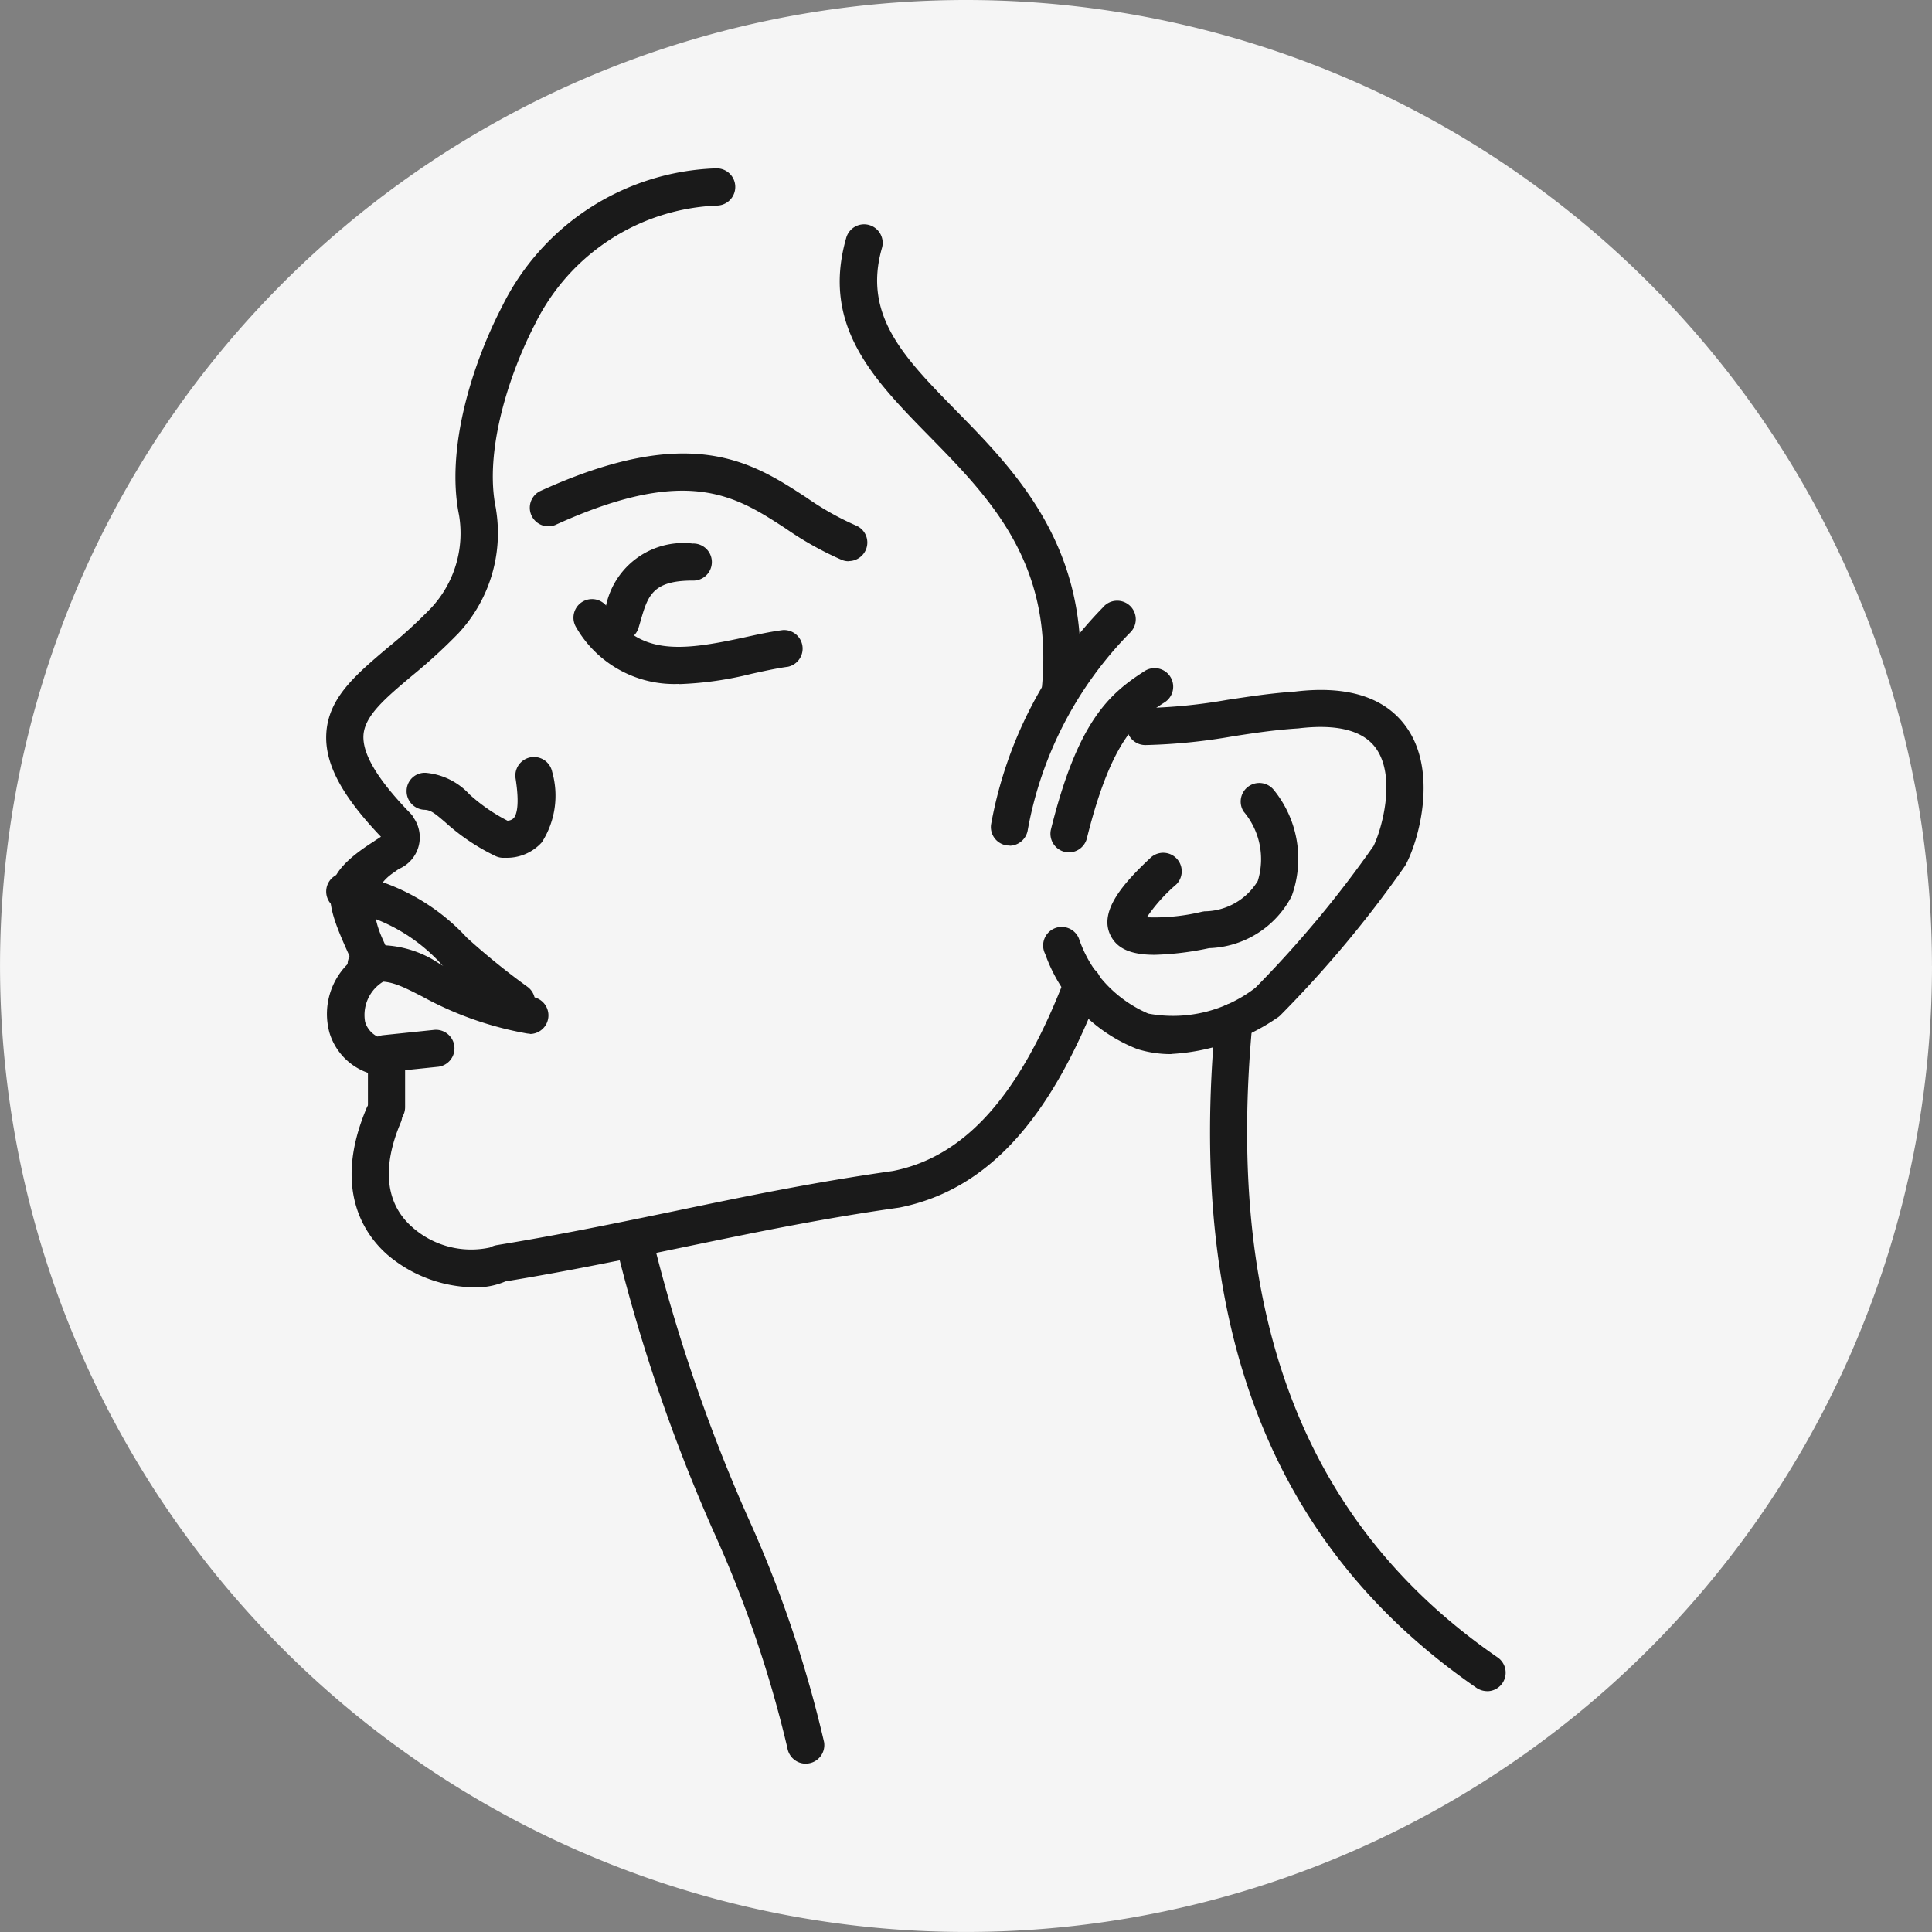 <?xml version="1.0" encoding="UTF-8"?> <svg xmlns="http://www.w3.org/2000/svg" width="60.349" height="60.349" viewBox="0 0 60.349 60.349"><rect x="0" y="0" width="60.349" height="60.349" fill="#808080" stroke="none"/><g id="Rhinoplasty" transform="translate(-5999 15437)"><path id="Path_7309" data-name="Path 7309" d="M280.349,30.174A30.174,30.174,0,1,1,250.174,0a30.175,30.175,0,0,1,30.174,30.174" transform="translate(5779 -15437)" fill="#f5f5f5"></path><g id="AFPS_Neck-Lift_icon-1" transform="translate(6009.198 -15431.742)"><path id="Path_4318" data-name="Path 4318" d="M47.756,94.143a4.252,4.252,0,0,1-2.7-1.013c-.708-.619-1.733-2.043-.653-4.59a.579.579,0,1,1,1.068.448c-.6,1.411-.479,2.541.352,3.272a2.77,2.77,0,0,0,2.432.64.7.7,0,0,1,.2-.072c2-.326,3.837-.708,5.6-1.072,2.234-.466,4.344-.9,6.785-1.246,2.259-.445,3.979-2.373,5.39-6.064a.581.581,0,0,1,1.085.415c-1.568,4.1-3.56,6.255-6.279,6.793-2.437.343-4.526.78-6.738,1.237-1.755.364-3.568.742-5.56,1.068a2.339,2.339,0,0,1-.975.186Z" transform="translate(-43.148 -59.19)" fill="#1a1a1a"></path><path id="Path_4319" data-name="Path 4319" d="M69.442,120.436a.582.582,0,0,1-.572-.487,36.747,36.747,0,0,0-2.331-6.819,53.4,53.4,0,0,1-2.937-8.535.581.581,0,0,1,.445-.691.589.589,0,0,1,.691.445,52.7,52.7,0,0,0,2.877,8.344,37.494,37.494,0,0,1,2.4,7.069.578.578,0,0,1-.479.665.76.76,0,0,1-.093.008Z" transform="translate(-54.472 -70.603)" fill="#1a1a1a"></path><path id="Path_4320" data-name="Path 4320" d="M115.858,108.37a.6.6,0,0,1-.33-.1c-6.391-4.407-9.056-11.23-8.158-20.863a.579.579,0,1,1,1.153.11c-.86,9.175,1.648,15.655,7.662,19.8a.579.579,0,0,1-.33,1.055Z" transform="translate(-79.601 -60.802)" fill="#1a1a1a"></path><path id="Path_4321" data-name="Path 4321" d="M43.943,55.241a.582.582,0,0,1-.581-.581V53.592a1.913,1.913,0,0,1-1.2-1.25,2.2,2.2,0,0,1,.687-2.259c-.025-.059-.05-.115-.076-.169-.8-1.767-.987-2.432.775-3.551.038-.03.11-.072.174-.115a.446.446,0,0,1,.047-.03c-1.229-1.288-1.755-2.284-1.708-3.212.055-1.119.911-1.839,1.9-2.679a15.371,15.371,0,0,0,1.369-1.25,3.423,3.423,0,0,0,.877-2.911c-.42-2.077.415-4.717,1.339-6.5a7.735,7.735,0,0,1,6.663-4.326A.58.58,0,1,1,54.3,26.5,6.631,6.631,0,0,0,48.583,30.2c-.8,1.534-1.6,3.967-1.225,5.755,0,.021.008.038.008.059a4.592,4.592,0,0,1-1.178,3.848,17.125,17.125,0,0,1-1.471,1.345c-.818.691-1.462,1.233-1.495,1.848-.03.589.453,1.39,1.479,2.445a.491.491,0,0,1,.093.132,1.07,1.07,0,0,1-.453,1.585,1.436,1.436,0,0,0-.144.1q-1.03.657-.369,2.114c.081.178.165.369.259.577a.58.58,0,0,1-.186.7A1.219,1.219,0,0,0,43.274,52a.755.755,0,0,0,.691.538.577.577,0,0,1,.558.582v1.545a.582.582,0,0,1-.581.581Z" transform="translate(-42.067 -25.338)" fill="#1a1a1a"></path><path id="Path_4322" data-name="Path 4322" d="M63.566,59.71a3.535,3.535,0,0,1-3.234-1.789.58.58,0,0,1,.987-.607c.947,1.534,2.3,1.369,4.259.947.424-.093.826-.182,1.225-.233a.58.58,0,0,1,.157,1.146c-.352.047-.733.132-1.136.22a10.748,10.748,0,0,1-2.259.322Z" transform="translate(-52.545 -43.605)" fill="#1a1a1a"></path><path id="Path_4323" data-name="Path 4323" d="M67,49.724a.561.561,0,0,1-.216-.042,10.211,10.211,0,0,1-1.744-.975c-1.581-1.03-3.072-2-7.208-.115a.58.58,0,0,1-.479-1.055c4.717-2.153,6.632-.907,8.322.195a9.026,9.026,0,0,0,1.545.873.576.576,0,0,1,.318.754.583.583,0,0,1-.538.36Z" transform="translate(-50.687 -37.451)" fill="#1a1a1a"></path><path id="Path_4324" data-name="Path 4324" d="M49.374,85.331a.413.413,0,0,1-.1-.008,10.647,10.647,0,0,1-3.246-1.146c-.738-.381-1.085-.543-1.611-.445A.578.578,0,1,1,44.2,82.6a3.355,3.355,0,0,1,2.361.551,9.328,9.328,0,0,0,2.92,1.038.581.581,0,0,1-.1,1.153Z" transform="translate(-43.027 -58.302)" fill="#1a1a1a"></path><path id="Path_4325" data-name="Path 4325" d="M51.039,71.844h-.047a.557.557,0,0,1-.237-.055,6.557,6.557,0,0,1-1.564-1.051c-.335-.288-.457-.386-.657-.394a.581.581,0,0,1-.555-.6.568.568,0,0,1,.6-.555,2.107,2.107,0,0,1,1.364.674,5.489,5.489,0,0,0,1.187.822.289.289,0,0,0,.195-.081c.081-.093.195-.381.055-1.259a.581.581,0,0,1,1.146-.186,2.705,2.705,0,0,1-.322,2.2,1.468,1.468,0,0,1-1.166.483Z" transform="translate(-45.476 -50.307)" fill="#1a1a1a"></path><path id="Path_4326" data-name="Path 4326" d="M98.913,75.166a3.523,3.523,0,0,1-1.059-.157,4.973,4.973,0,0,1-2.882-2.971.58.58,0,1,1,1.055-.479A3.914,3.914,0,0,0,98.193,73.9a4.218,4.218,0,0,0,3.344-.805,34.4,34.4,0,0,0,3.691-4.429c.249-.5.716-2.123.089-3.034-.394-.572-1.216-.788-2.442-.64-.747.047-1.407.149-2.051.249a18.066,18.066,0,0,1-2.7.271h0a.579.579,0,1,1,0-1.157,16.886,16.886,0,0,0,2.53-.254c.665-.1,1.356-.208,2.119-.259,1.653-.2,2.84.182,3.5,1.136.947,1.364.39,3.458-.03,4.255-.013.021-.021.042-.034.059a35.669,35.669,0,0,1-3.89,4.661.592.592,0,0,1-.115.089,6.456,6.456,0,0,1-3.289,1.119Z" transform="translate(-72.522 -47.497)" fill="#1a1a1a"></path><path id="Path_4327" data-name="Path 4327" d="M101.112,76.007c-.747,0-1.174-.195-1.377-.6-.39-.763.424-1.665,1.267-2.449a.579.579,0,0,1,.788.847,5.238,5.238,0,0,0-.924,1.03,6.348,6.348,0,0,0,1.744-.178.152.152,0,0,0,.047-.008,1.97,1.97,0,0,0,1.674-.947,2.3,2.3,0,0,0-.445-2.174.581.581,0,0,1,.947-.67,3.406,3.406,0,0,1,.555,3.322,3.015,3.015,0,0,1-2.576,1.619,9.26,9.26,0,0,1-1.7.208Z" transform="translate(-75.241 -51.44)" fill="#1a1a1a"></path><path id="Path_4328" data-name="Path 4328" d="M86.8,44.518h-.05a.579.579,0,0,1-.525-.627c.339-3.837-1.623-5.844-3.522-7.78-1.739-1.773-3.379-3.445-2.6-6.183a.58.58,0,1,1,1.115.318c-.589,2.093.691,3.4,2.314,5.056,1.89,1.924,4.236,4.323,3.852,8.7a.58.58,0,0,1-.577.53Z" transform="translate(-63.872 -27.741)" fill="#1a1a1a"></path><path id="Path_4329" data-name="Path 4329" d="M91.639,64.867a.514.514,0,0,1-.081,0,.579.579,0,0,1-.5-.653,13.008,13.008,0,0,1,3.492-6.78.58.58,0,1,1,.873.763,11.772,11.772,0,0,0-3.217,6.179.583.583,0,0,1-.572.5Z" transform="translate(-70.299 -43.716)" fill="#1a1a1a"></path><path id="Path_4330" data-name="Path 4330" d="M96.015,67.946a.526.526,0,0,1-.14-.017.582.582,0,0,1-.424-.7c.835-3.365,1.809-4.225,2.907-4.934a.58.58,0,1,1,.627.975c-.758.491-1.619,1.046-2.411,4.236a.583.583,0,0,1-.564.441Z" transform="translate(-72.821 -46.579)" fill="#1a1a1a"></path><path id="Path_4331" data-name="Path 4331" d="M48.013,81.871a.58.58,0,0,1-.335-.106,23,23,0,0,1-1.979-1.6,5.428,5.428,0,0,0-3.094-1.733.579.579,0,1,1,.15-1.146A6.511,6.511,0,0,1,46.463,79.3a22.246,22.246,0,0,0,1.882,1.525.581.581,0,0,1-.335,1.055Z" transform="translate(-42.074 -55.264)" fill="#1a1a1a"></path><path id="Path_4332" data-name="Path 4332" d="M45.547,90.149A.578.578,0,0,1,45.488,89l1.632-.169a.58.58,0,0,1,.119,1.153l-1.632.169Z" transform="translate(-43.739 -61.921)" fill="#1a1a1a"></path><path id="Path_4333" data-name="Path 4333" d="M63,56.033a.609.609,0,0,1-.169-.025.581.581,0,0,1-.386-.725L62.5,55.1a2.469,2.469,0,0,1,2.733-2.11.579.579,0,1,1,0,1.157c-1.259,0-1.4.483-1.628,1.276l-.059.2a.58.58,0,0,1-.555.411Z" transform="translate(-53.798 -41.27)" fill="#1a1a1a"></path></g></g></svg> 